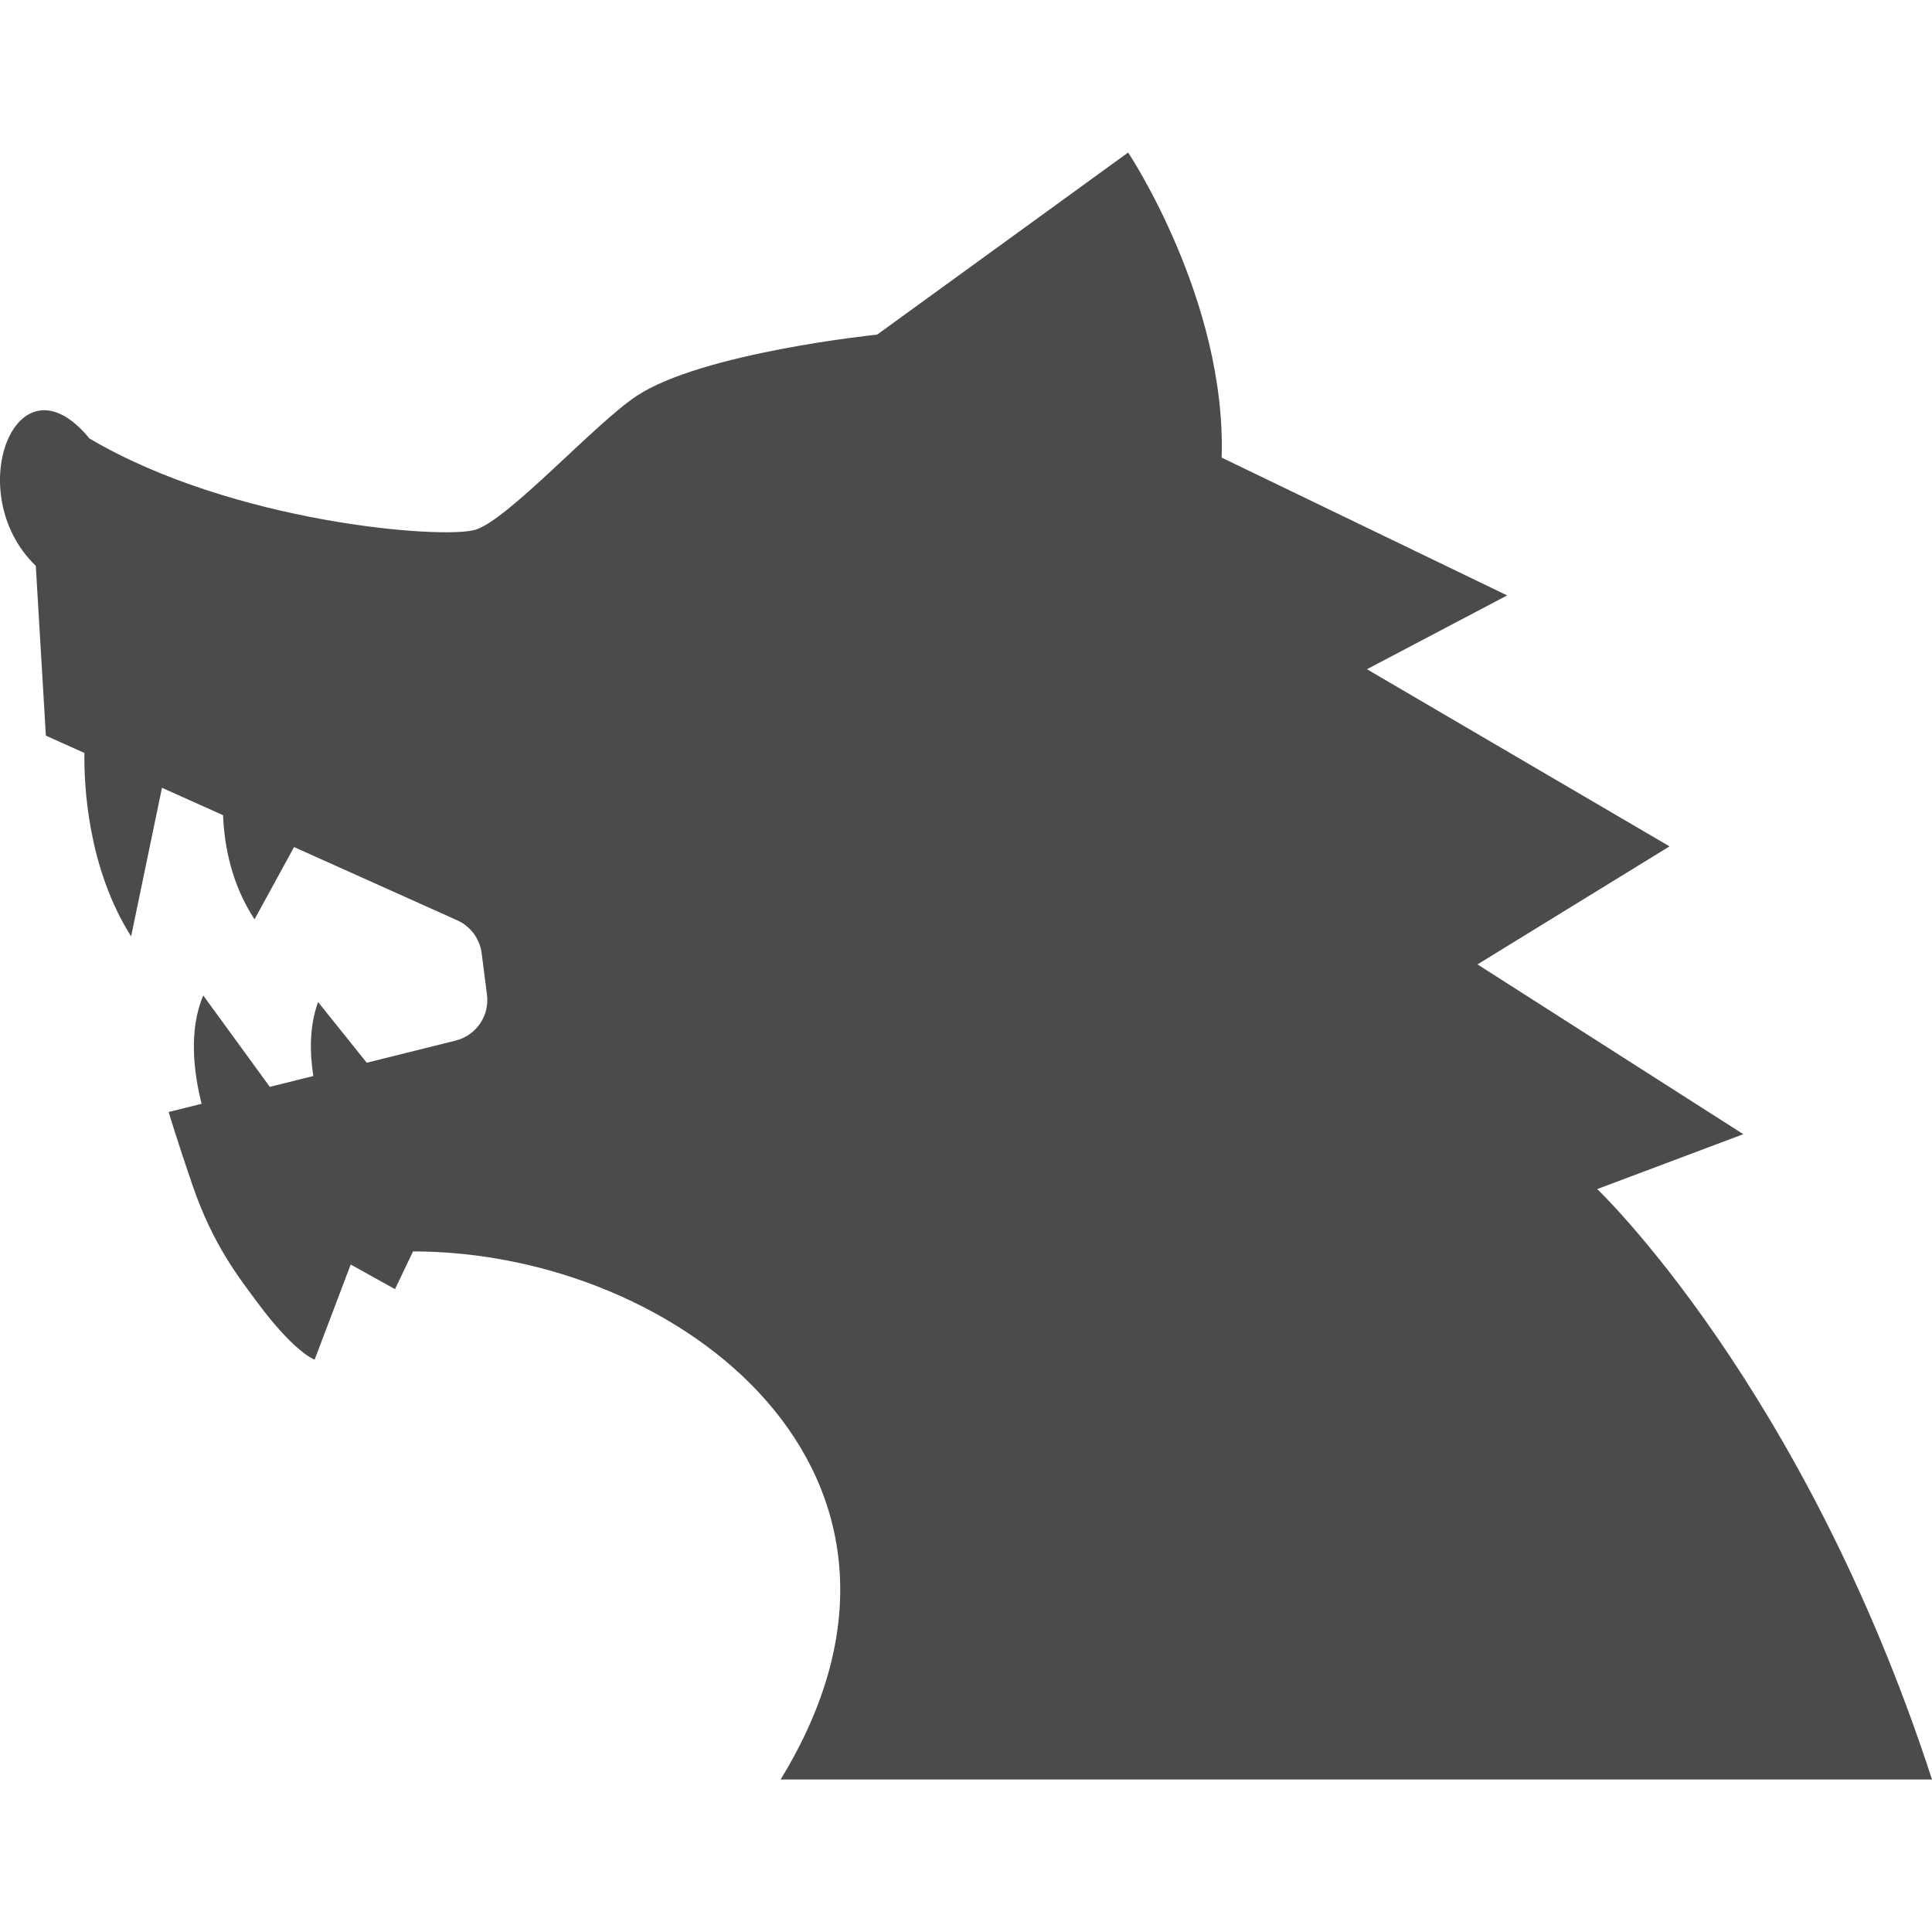 <!--?xml version="1.0" encoding="utf-8"?-->
<!-- Generator: Adobe Illustrator 18.1.1, SVG Export Plug-In . SVG Version: 6.00 Build 0)  -->

<svg version="1.1" id="_x32_" xmlns="http://www.w3.org/2000/svg" xmlns:xlink="http://www.w3.org/1999/xlink" x="0px" y="0px" viewBox="0 0 512 512" style="width: 256px; height: 256px; opacity: 1;" xml:space="preserve">
<style type="text/css">
	.st0{fill:#4B4B4B;}
</style>
<g>
	<path class="st0" d="M512,471.582c-33.902-104.319-88.716-156.464-88.716-156.464l38.712-14.546l-70.444-44.997l50.892-31.279
		l-80.188-46.944l37.155-19.561l-75.662-36.524c1.298-41.726-24.78-80.847-24.78-80.847L232.464,88.67
		c0,0-46.456,4.757-63.838,16.315c-10.954,7.274-34.008,32.817-42.651,35.405c-8.642,2.587-64.282-1.752-102.274-24.192
		C4.32,92.556-10.457,130.814,9.486,149.948l2.668,45.007l10.216,4.588c-0.125,8.731,0.888,30.381,12.376,48.625l8.18-39.397
		l16.19,7.264c0.329,8.268,2.276,18.36,8.34,27.589l10.474-19.143l43.256,19.418c3.512,1.583,5.957,4.882,6.455,8.705l1.413,10.989
		c0.72,5.593-2.854,10.83-8.322,12.181l-23.544,5.86L84.295,265.55c-2.293,6.277-2.249,13.247-1.263,19.605L71.5,288.026
		L53.87,263.815c-3.92,9.203-2.543,20.361-0.444,28.701l-8.731,2.178c0,0,2.17,7.309,6.313,19.382
		c5.424,15.826,12.269,24.442,17.239,31.145c9.914,13.364,15.132,15.106,15.132,15.106l9.558-25.215l11.746,6.526l4.774-10.002
		c70.418,0,146.96,59.099,97.41,139.944H512z" style="fill: rgb(75, 75, 75);"></path>
</g>
</svg>
